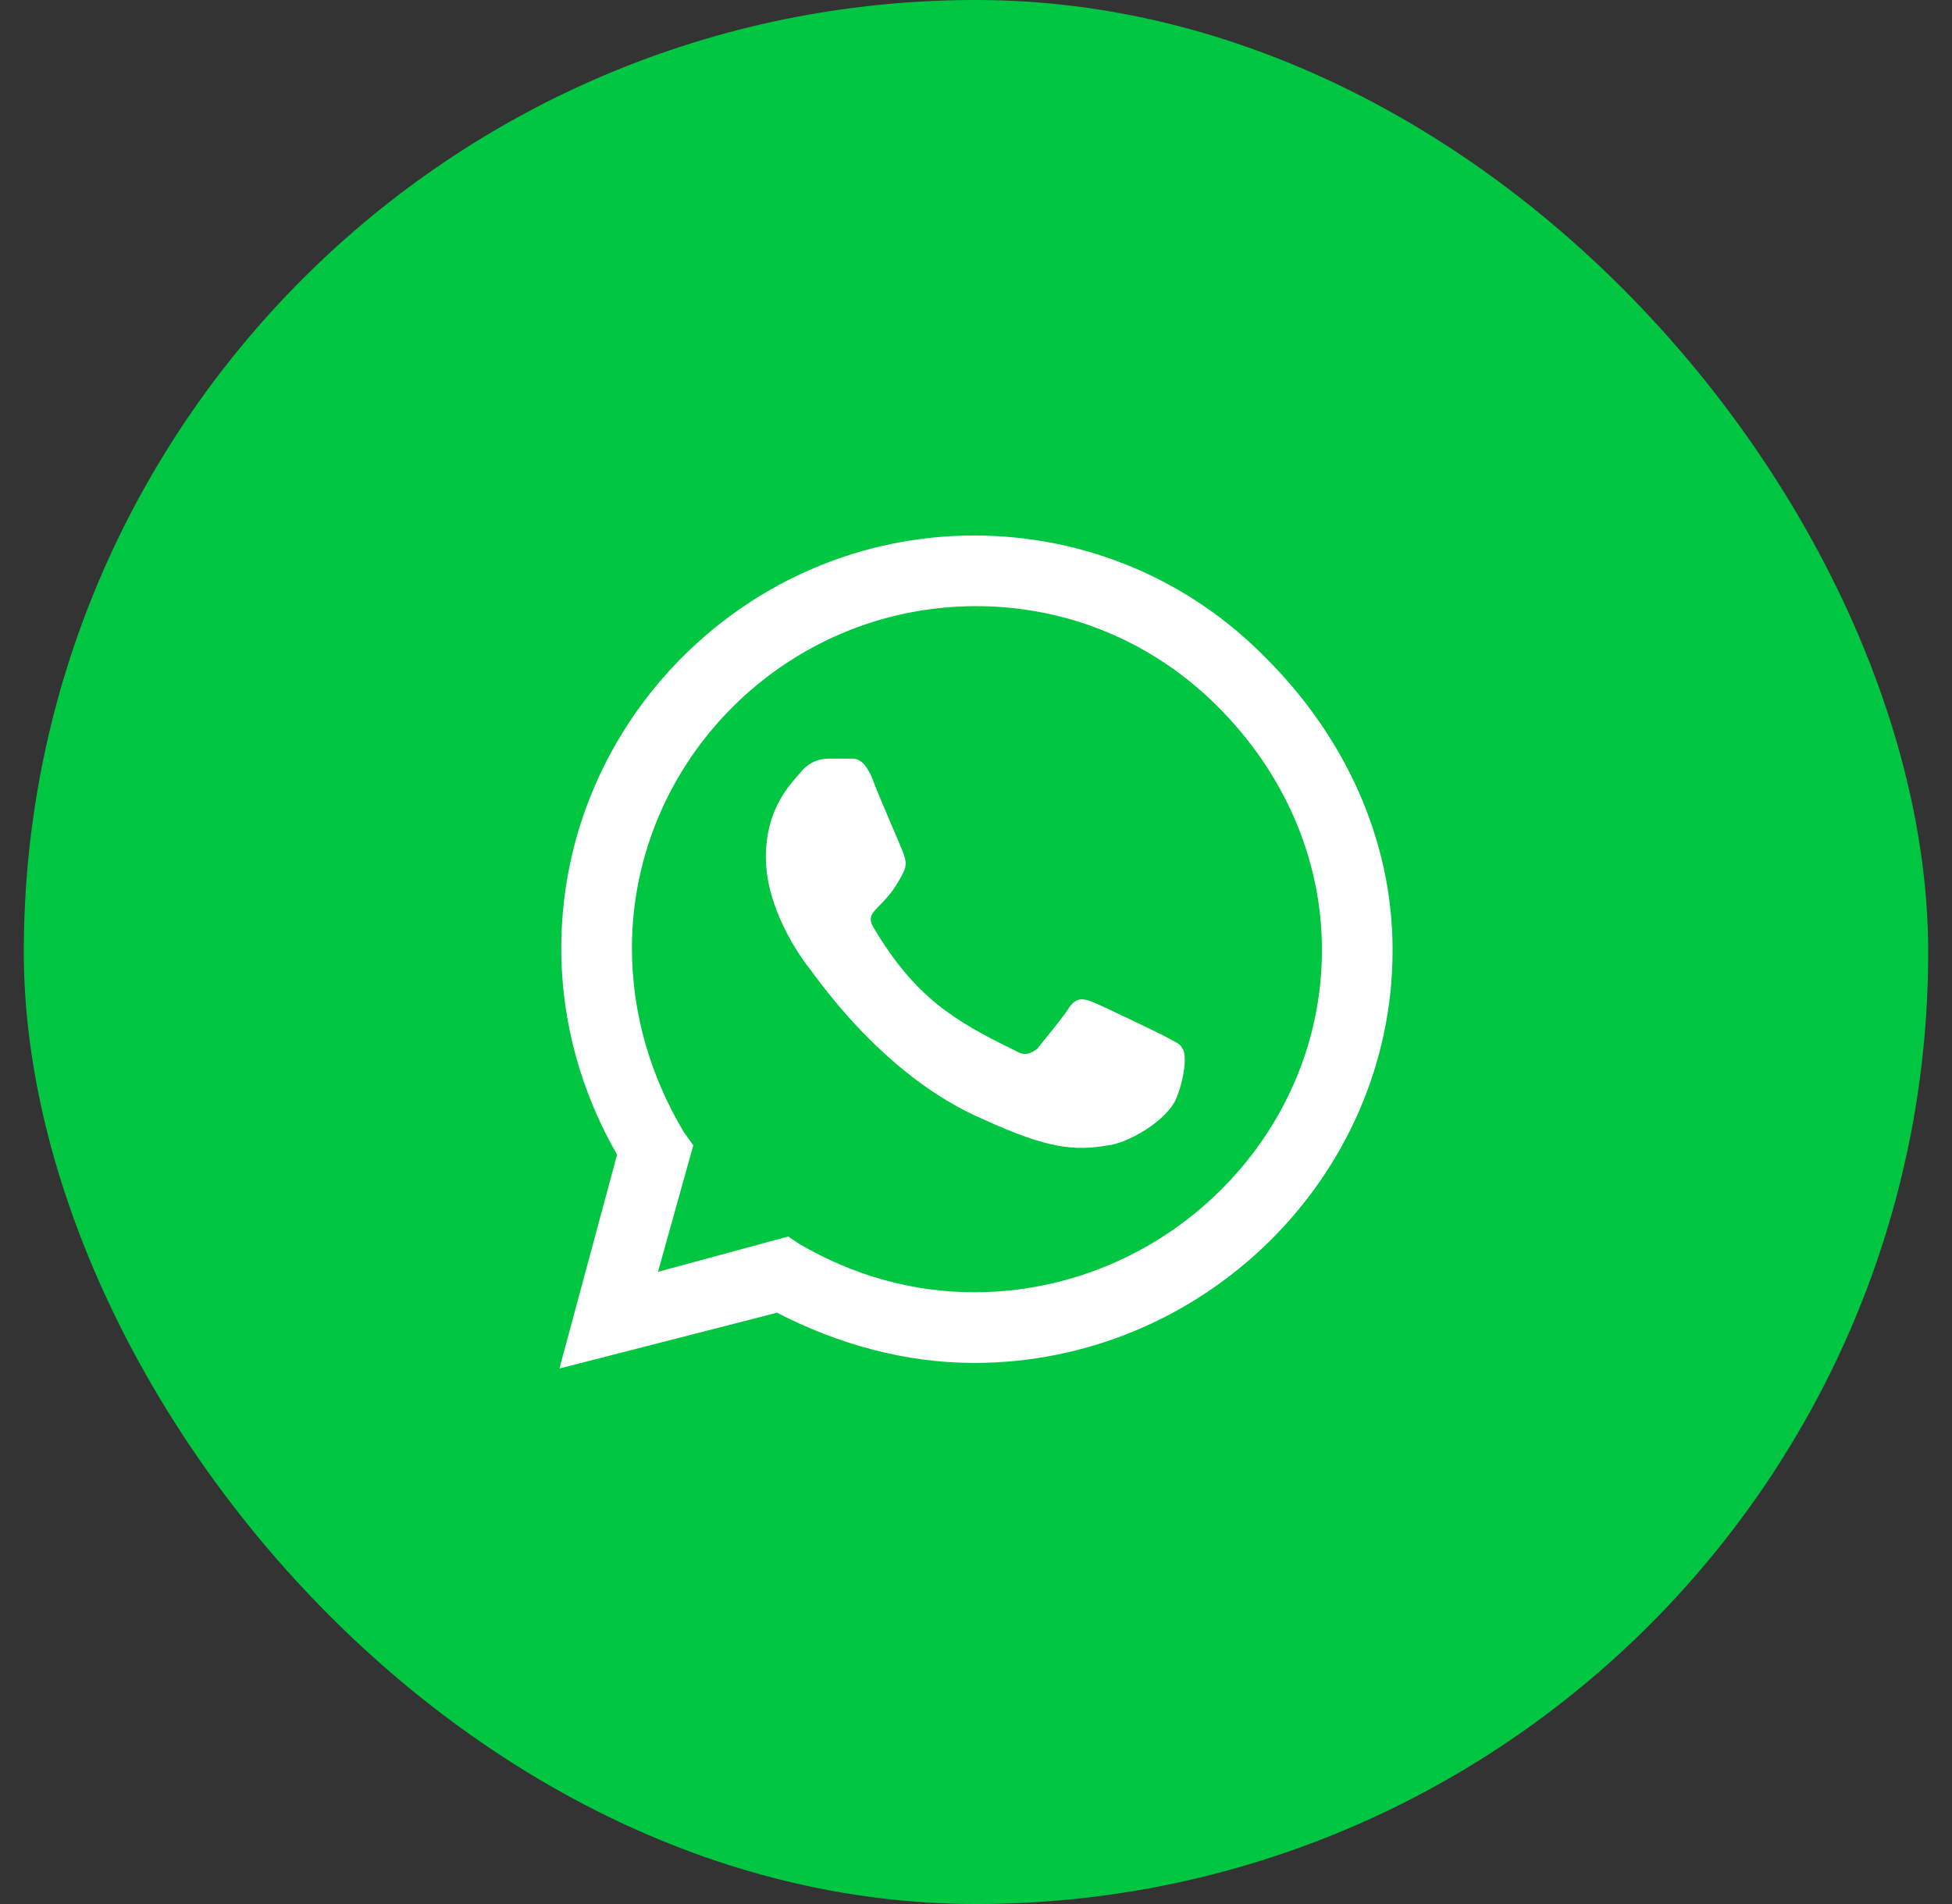 <svg width="41" height="40" viewBox="0 0 41 40" fill="none" xmlns="http://www.w3.org/2000/svg">
<rect x="0" y="0" width="41" height="40" fill="#333333" stroke="none"/>
<rect x="0.5" width="40" height="40" rx="20" fill="#00C642"/>
<path d="M26.594 13.828C28.234 15.469 29.25 17.617 29.25 19.961C29.25 24.727 25.266 28.633 20.461 28.633C19.016 28.633 17.609 28.242 16.32 27.578L11.75 28.75L12.961 24.258C12.219 22.969 11.789 21.484 11.789 19.922C11.789 15.156 15.695 11.25 20.461 11.25C22.805 11.25 24.992 12.188 26.594 13.828ZM20.461 27.148C24.445 27.148 27.766 23.906 27.766 19.961C27.766 18.008 26.945 16.211 25.578 14.844C24.211 13.477 22.414 12.734 20.5 12.734C16.516 12.734 13.273 15.977 13.273 19.922C13.273 21.289 13.664 22.617 14.367 23.789L14.562 24.062L13.82 26.719L16.555 25.977L16.789 26.133C17.922 26.797 19.172 27.148 20.461 27.148ZM24.445 21.758C24.641 21.875 24.797 21.914 24.836 22.031C24.914 22.109 24.914 22.539 24.719 23.047C24.523 23.555 23.664 24.023 23.273 24.062C22.57 24.18 22.023 24.141 20.656 23.516C18.469 22.578 17.062 20.391 16.945 20.273C16.828 20.117 16.086 19.102 16.086 18.008C16.086 16.953 16.633 16.445 16.828 16.211C17.023 15.977 17.258 15.938 17.414 15.938C17.531 15.938 17.688 15.938 17.805 15.938C17.961 15.938 18.117 15.898 18.312 16.328C18.469 16.758 18.938 17.812 18.977 17.93C19.016 18.047 19.055 18.164 18.977 18.32C18.586 19.141 18.117 19.102 18.352 19.492C19.211 20.938 20.031 21.445 21.32 22.07C21.516 22.188 21.633 22.148 21.789 22.031C21.906 21.875 22.336 21.367 22.453 21.172C22.609 20.938 22.766 20.977 22.961 21.055C23.156 21.133 24.211 21.641 24.445 21.758Z" fill="white"/>
</svg>
